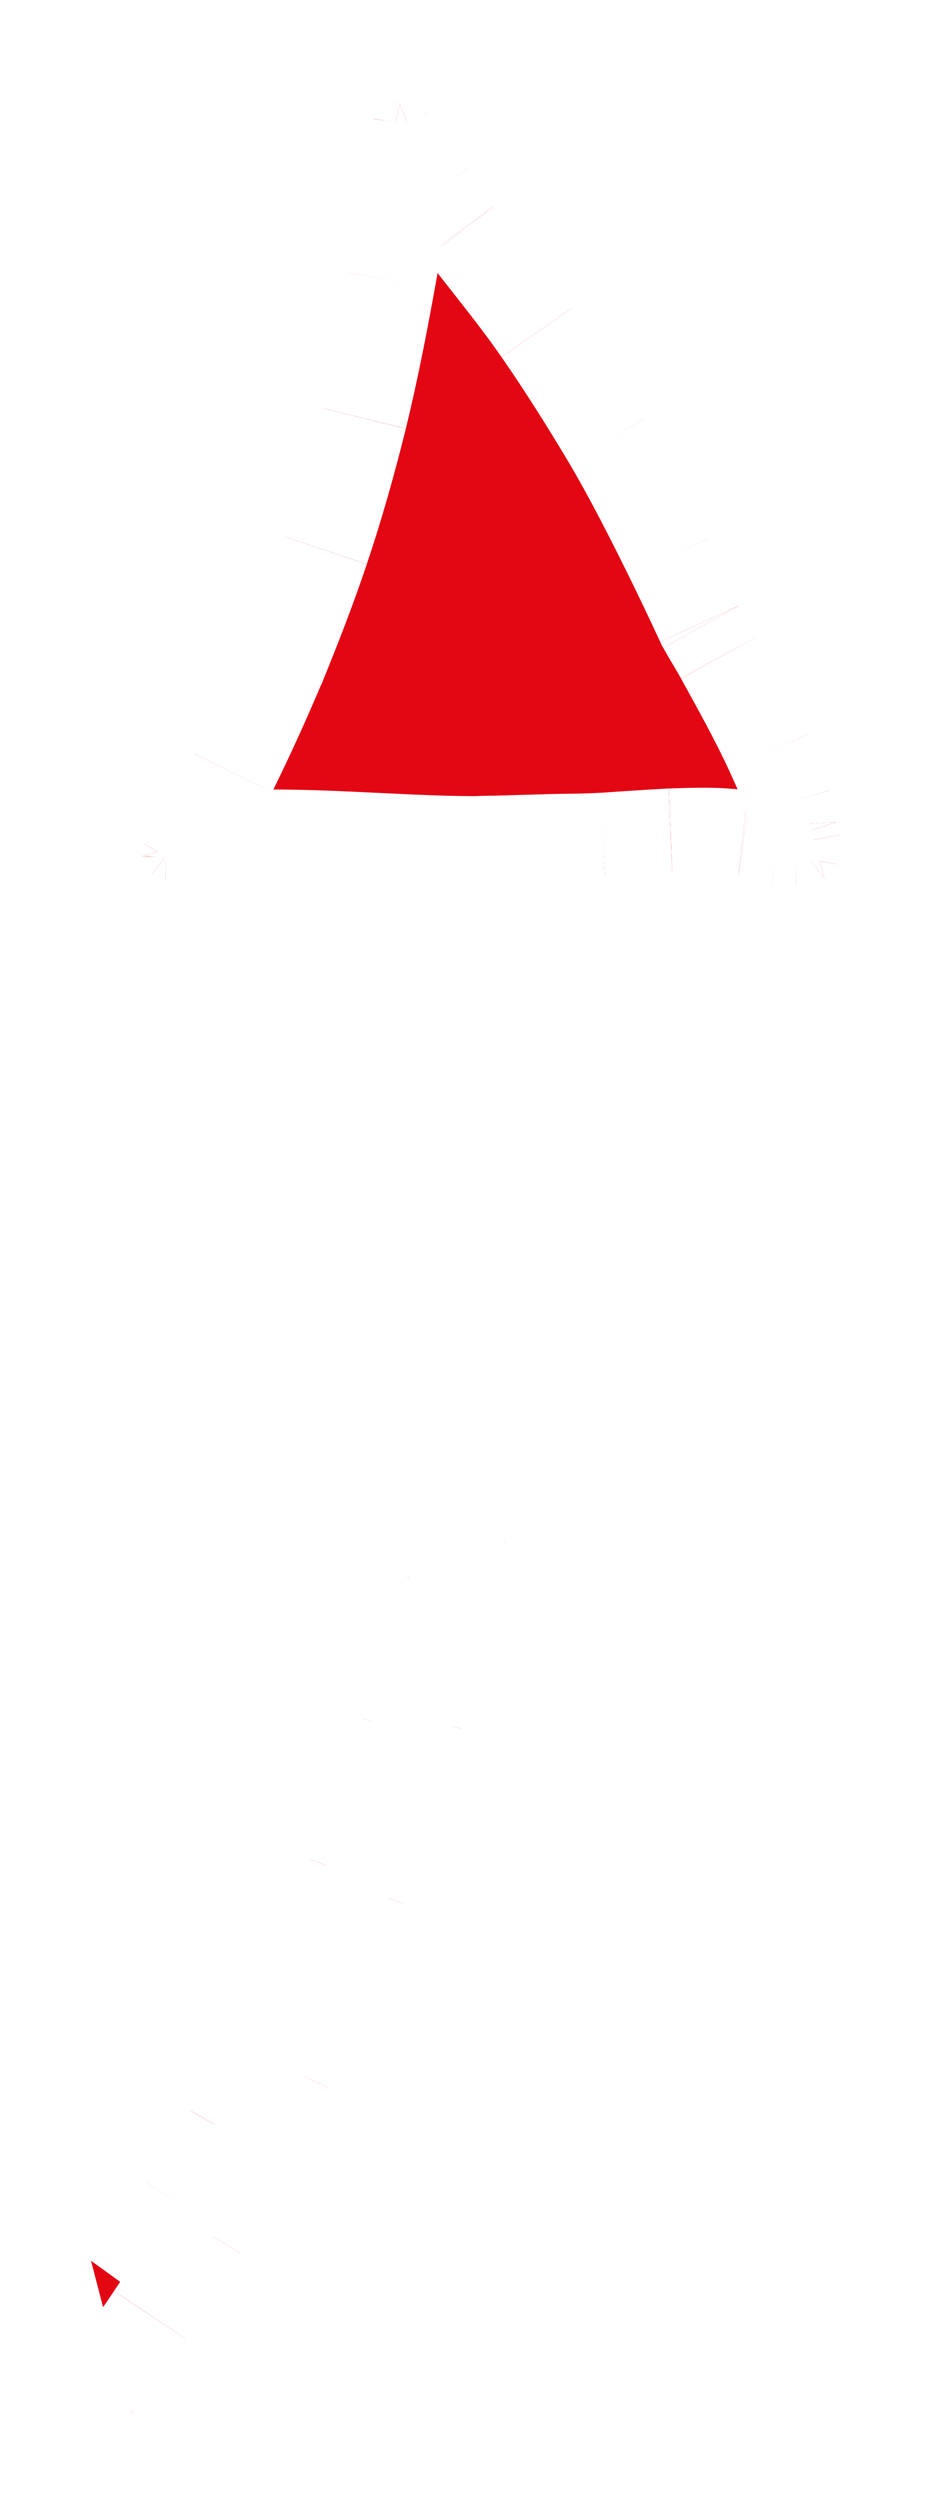 <?xml version="1.0" encoding="utf-8"?>
<!-- Generator: Adobe Illustrator 24.2.3, SVG Export Plug-In . SVG Version: 6.00 Build 0)  -->
<svg version="1.1" id="Layer_1" xmlns="http://www.w3.org/2000/svg" xmlns:xlink="http://www.w3.org/1999/xlink" x="0px" y="0px"
	 width="22px" height="58px" viewBox="0 0 22 58" style="enable-background:new 0 0 22 58;" xml:space="preserve">
<style type="text/css">
	.st0{fill-rule:evenodd;clip-rule:evenodd;fill:#E30613;}
	.st1{fill:#FFFFFF;filter:url(#Adobe_OpacityMaskFilter);}
	.st2{fill-rule:evenodd;clip-rule:evenodd;}
	.st3{mask:url(#path-1-outside-1_331_8331_1_);}
	.st4{fill:#FFFFFF;}
</style>
<g>
	<path class="st0" d="M3.048,56.047c0.426-0.59,0.859-1.178,1.262-1.784c0.441-0.656,0.855-1.317,1.265-1.991
		c0.75-1.235,1.441-2.529,2.044-3.84c0.646-1.402,1.224-2.819,1.773-4.255c0.51-1.332,0.923-2.699,1.322-4.066
		c0.419-1.426,0.713-2.881,1.015-4.331c0.273-1.336,0.5-2.69,0.671-4.039c0.172-1.363,0.334-2.722,0.39-4.094
		c0.059-1.403,0.113-2.806,0.061-4.21c-0.038-1.005-0.112-2.008-0.186-3.012c0.462-0.013,0.922-0.009,1.383-0.037
		c0.52-0.034,1.039-0.073,1.556-0.098c0.256-0.009,0.511-0.017,0.765-0.015c0.257-0.002,0.511,0.021,0.767,0.049
		c0.076,0.011,0.152,0.019,0.229,0.027c-0.003-0.001-0.005,0-0.008-0.001c0.003,0.001,0.006,0.001,0.008,0.001
		c0.034,0.003,0.066,0.007,0.099,0.011c-0.026-0.002-0.053-0.005-0.078-0.008c0.175,0.027,0.347,0.068,0.521,0.102
		c0.183,0.035,0.368,0.057,0.554,0.069c0.23,0.013,0.487-0.003,0.673-0.144c0.162-0.046,0.306-0.16,0.331-0.33
		c0.038-0.225,0.068-0.452,0.022-0.684c-0.019-0.102-0.058-0.199-0.092-0.296c-0.015-0.247-0.069-0.504-0.138-0.739
		c-0.133-0.447-0.329-0.874-0.522-1.299c-0.354-0.77-0.771-1.515-1.179-2.258c-0.134-0.245-0.282-0.479-0.419-0.722
		c-0.237-0.516-0.483-1.028-0.733-1.54c-0.464-0.941-0.94-1.881-1.474-2.788c-0.523-0.878-1.068-1.744-1.65-2.583
		c-0.566-0.819-1.2-1.58-1.805-2.369c-0.21-0.288-0.412-0.578-0.619-0.866c-0.209-0.285-0.441-0.554-0.66-0.834
		c0.013,0.017,0.025,0.034,0.036,0.051c-0.015-0.021-0.032-0.044-0.048-0.065c-0.012-0.015-0.024-0.03-0.035-0.046
		c0.011,0.015,0.022,0.028,0.031,0.041c-0.097-0.138-0.187-0.279-0.257-0.437C9.813,2.385,9.511,2.311,9.277,2.397
		C9.239,2.388,9.202,2.374,9.163,2.373C8.951,2.375,8.706,2.532,8.669,2.755L8.606,3.19c-0.157,1.046-0.291,2.1-0.482,3.139
		c-0.189,1.051-0.394,2.1-0.647,3.137c-0.249,1.005-0.531,2.002-0.86,2.986c-0.303,0.901-0.647,1.786-1.009,2.668
		c0.015-0.038,0.029-0.071,0.043-0.109c-0.353,0.839-0.726,1.664-1.13,2.479c-0.354,0.716-0.774,1.398-1.177,2.087
		c-0.05,0.085-0.058,0.183-0.036,0.272c-0.001,0.009-0.006,0.016-0.005,0.025c0,0.171,0.086,0.325,0.216,0.423
		c0.09,0.068,0.201,0.109,0.322,0.109c0.417-0.002,0.835-0.031,1.255-0.056c1.964-0.12,3.921,0.112,5.886,0.12
		c0.13,0,0.261-0.01,0.391-0.011c0.018,0.545,0.027,1.089,0.037,1.633c0-0.003-0.001-0.006,0-0.009c0,0.004,0,0.007,0,0.011
		c0.002,0.056,0.002,0.11,0.003,0.166c-0.001-0.03-0.002-0.059-0.003-0.087c0.008,2.39-0.13,4.799-0.492,7.163
		c-0.373,2.439-0.882,4.85-1.475,7.243c-0.306,1.112-0.639,2.203-1.011,3.294c-0.372,1.103-0.795,2.183-1.223,3.264
		c-0.793,2.007-1.774,3.927-2.812,5.814c-0.336,0.557-0.662,1.116-1.024,1.66c-0.41,0.62-0.825,1.231-1.262,1.836"/>
	<defs>
		<filter id="Adobe_OpacityMaskFilter" filterUnits="userSpaceOnUse" x="0.49" y="0.37" width="21.021" height="56.848">
			<feColorMatrix  type="matrix" values="1 0 0 0 0  0 1 0 0 0  0 0 1 0 0  0 0 0 1 0"/>
		</filter>
	</defs>
	<mask maskUnits="userSpaceOnUse" x="0.49" y="0.37" width="21.021" height="56.848" id="path-1-outside-1_331_8331_1_">
		<rect x="-21.214" y="-0.915" class="st1" width="55.647" height="59.19"/>
		<path class="st2" d="M3.048,56.047c0.426-0.59,0.859-1.178,1.262-1.784c0.441-0.656,0.855-1.317,1.265-1.991
			c0.75-1.235,1.441-2.529,2.044-3.84c0.646-1.402,1.224-2.819,1.773-4.255c0.51-1.332,0.923-2.699,1.322-4.066
			c0.419-1.426,0.713-2.881,1.015-4.331c0.273-1.336,0.5-2.69,0.671-4.039c0.172-1.363,0.334-2.722,0.39-4.094
			c0.059-1.403,0.113-2.806,0.061-4.21c-0.038-1.005-0.112-2.008-0.186-3.012c0.462-0.013,0.922-0.009,1.383-0.037
			c0.52-0.034,1.039-0.073,1.556-0.098c0.256-0.009,0.511-0.017,0.765-0.015c0.257-0.002,0.511,0.021,0.767,0.049
			c0.076,0.011,0.152,0.019,0.229,0.027c-0.003-0.001-0.005,0-0.008-0.001c0.003,0.001,0.006,0.001,0.008,0.001
			c0.034,0.003,0.066,0.007,0.099,0.011c-0.026-0.002-0.053-0.005-0.078-0.008c0.175,0.027,0.347,0.068,0.521,0.102
			c0.183,0.035,0.368,0.057,0.554,0.069c0.23,0.013,0.487-0.003,0.673-0.144c0.162-0.046,0.306-0.16,0.331-0.33
			c0.038-0.225,0.068-0.452,0.022-0.684c-0.019-0.102-0.058-0.199-0.092-0.296c-0.015-0.247-0.069-0.504-0.138-0.739
			c-0.133-0.447-0.329-0.874-0.522-1.299c-0.354-0.77-0.771-1.515-1.179-2.258c-0.134-0.245-0.282-0.479-0.419-0.722
			c-0.237-0.516-0.483-1.028-0.733-1.54c-0.464-0.941-0.94-1.881-1.474-2.788c-0.523-0.878-1.068-1.744-1.65-2.583
			c-0.566-0.819-1.2-1.58-1.805-2.369c-0.21-0.288-0.412-0.578-0.619-0.866c-0.209-0.285-0.441-0.554-0.66-0.834
			c0.013,0.017,0.025,0.034,0.036,0.051c-0.015-0.021-0.032-0.044-0.048-0.065c-0.012-0.015-0.024-0.03-0.035-0.046
			c0.011,0.015,0.022,0.028,0.031,0.041c-0.097-0.138-0.187-0.279-0.257-0.437C9.813,2.385,9.511,2.311,9.277,2.397
			C9.239,2.388,9.202,2.374,9.163,2.373C8.951,2.375,8.706,2.532,8.669,2.755L8.606,3.19c-0.157,1.046-0.291,2.1-0.482,3.139
			c-0.189,1.051-0.394,2.1-0.647,3.137c-0.249,1.005-0.531,2.002-0.86,2.986c-0.303,0.901-0.647,1.786-1.009,2.668
			c0.015-0.038,0.029-0.071,0.043-0.109c-0.353,0.839-0.726,1.664-1.13,2.479c-0.354,0.716-0.774,1.398-1.177,2.087
			c-0.05,0.085-0.058,0.183-0.036,0.272c-0.001,0.009-0.006,0.016-0.005,0.025c0,0.171,0.086,0.325,0.216,0.423
			c0.09,0.068,0.201,0.109,0.322,0.109c0.417-0.002,0.835-0.031,1.255-0.056c1.964-0.12,3.921,0.112,5.886,0.12
			c0.13,0,0.261-0.01,0.391-0.011c0.018,0.545,0.027,1.089,0.037,1.633c0-0.003-0.001-0.006,0-0.009c0,0.004,0,0.007,0,0.011
			c0.002,0.056,0.002,0.11,0.003,0.166c-0.001-0.03-0.002-0.059-0.003-0.087c0.008,2.39-0.13,4.799-0.492,7.163
			c-0.373,2.439-0.882,4.85-1.475,7.243c-0.306,1.112-0.639,2.203-1.011,3.294c-0.372,1.103-0.795,2.183-1.223,3.264
			c-0.793,2.007-1.774,3.927-2.812,5.814c-0.336,0.557-0.662,1.116-1.024,1.66c-0.41,0.62-0.825,1.231-1.262,1.836"/>
	</mask>
	<g class="st3">
		<polygon class="st4" points="1.708,49.505 1.704,49.511 3.373,50.614 		"/>
		<polygon class="st4" points="6.11,49.986 6.13,49.953 6.149,49.918 4.397,48.954 		"/>
		<polygon class="st4" points="5.35,42.404 5.35,42.404 7.209,43.139 		"/>
		<polygon class="st4" points="6.539,39.23 6.537,39.236 8.432,39.875 		"/>
		<polygon class="st4" points="11.372,37.111 11.378,37.087 11.385,37.062 9.443,36.581 		"/>
		<polygon class="st4" points="8.941,29.036 8.941,29.036 10.918,29.338 		"/>
		<polygon class="st4" points="13.408,22.095 9.41,22.182 11.41,22.175 		"/>
		<polygon class="st4" points="9.415,22.352 13.413,22.238 11.413,22.262 		"/>
		<polygon class="st4" points="13.41,22.044 13.407,21.93 13.391,21.818 11.41,22.096 		"/>
		<polygon class="st4" points="13.407,22.2 9.514,21.448 11.41,22.085 		"/>
		<polygon class="st4" points="9.43,22.372 13.41,22.059 11.41,22.094 		"/>
		<polygon class="st4" points="13.372,20.395 13.308,18.453 11.366,18.461 11.373,20.461 		"/>
		<polygon class="st4" points="10.974,22.471 10.978,22.471 10.982,20.471 		"/>
		<polygon class="st4" points="5.214,22.348 5.219,22.347 5.096,20.351 		"/>
		<polygon class="st4" points="3.84,22.407 3.852,22.407 3.841,20.407 		"/>
		<polygon class="st4" points="5.303,19.87 5.303,19.809 5.299,19.749 3.303,19.875 		"/>
		<polygon class="st4" points="5.3,20.024 5.329,19.695 5.251,19.374 3.308,19.85 		"/>
		<polygon class="st4" points="5.065,20.596 5.071,20.587 3.344,19.578 		"/>
		<polygon class="st4" points="2.729,16.603 2.728,16.604 4.521,17.491 		"/>
		<polygon class="st4" points="7.531,15.692 3.807,14.235 5.651,15.011 		"/>
		<polygon class="st4" points="3.743,14.395 7.458,15.879 5.607,15.12 		"/>
		<polygon class="st4" points="8.512,13.09 8.513,13.087 6.616,12.452 		"/>
		<polygon class="st4" points="9.417,9.948 9.419,9.941 7.476,9.466 		"/>
		<polygon class="st4" points="6.156,5.968 6.155,5.974 8.123,6.329 		"/>
		<polygon class="st4" points="10.583,3.488 10.584,3.48 8.606,3.19 		"/>
		<polygon class="st4" points="6.696,2.432 6.693,2.448 6.69,2.465 8.669,2.755 		"/>
		<polygon class="st4" points="9.208,0.374 9.176,0.373 9.144,0.373 9.163,2.373 		"/>
		<polygon class="st4" points="8.826,4.345 9.407,4.48 9.966,4.275 9.277,2.397 		"/>
		<polygon class="st4" points="11.755,1.808 11.741,1.778 11.726,1.747 9.926,2.619 		"/>
		<polygon class="st4" points="8.558,4.221 11.82,1.906 10.183,3.056 		"/>
		<polygon class="st4" points="11.739,1.798 8.523,4.175 10.152,3.014 		"/>
		<polygon class="st4" points="11.777,1.847 11.767,1.835 11.757,1.823 10.187,3.061 		"/>
		<polygon class="st4" points="8.601,4.28 11.898,2.016 10.235,3.126 		"/>
		<polygon class="st4" points="11.773,1.842 8.602,4.28 10.198,3.074 		"/>
		<polygon class="st4" points="12.481,2.74 12.476,2.733 12.471,2.726 10.858,3.908 		"/>
		<polygon class="st4" points="9.859,5.951 9.874,5.971 9.889,5.991 11.477,4.774 		"/>
		<polygon class="st4" points="11.636,8.281 11.637,8.282 13.281,7.143 		"/>
		<polygon class="st4" points="16.655,8.712 16.649,8.702 14.931,9.726 		"/>
		<polygon class="st4" points="18.202,11.638 18.198,11.629 16.405,12.514 		"/>
		<polygon class="st4" points="15.321,14.891 15.354,14.963 15.393,15.033 17.137,14.055 		"/>
		<polygon class="st4" points="15.801,15.736 15.803,15.74 17.556,14.777 		"/>
		<polygon class="st4" points="20.556,16.207 20.552,16.2 18.735,17.035 		"/>
		<polygon class="st4" points="21.177,17.772 21.175,17.765 19.258,18.334 		"/>
		<polygon class="st4" points="17.4,19.198 17.417,19.471 17.506,19.73 19.396,19.073 		"/>
		<polygon class="st4" points="17.522,19.741 17.524,19.75 17.526,19.76 19.487,19.369 		"/>
		<polygon class="st4" points="17.494,19.717 17.49,19.737 17.487,19.757 19.466,20.052 		"/>
		<polygon class="st4" points="18.592,18.457 18.228,18.56 17.927,18.788 19.134,20.382 		"/>
		<polygon class="st4" points="18.328,22.522 18.337,22.522 18.346,22.523 18.461,20.526 		"/>
		<polygon class="st4" points="17.515,22.418 17.523,22.42 17.531,22.421 17.907,20.457 		"/>
		<polygon class="st4" points="17.61,18.367 17.083,22.332 17.386,20.355 		"/>
		<polygon class="st4" points="17.306,22.356 17.695,18.376 17.464,20.362 		"/>
		<polygon class="st4" points="17.002,22.318 17.093,22.335 17.184,22.343 17.365,20.351 		"/>
		<polygon class="st4" points="17.163,22.341 18.001,18.455 17.365,20.351 		"/>
		<polygon class="st4" points="17.417,18.344 17.384,18.339 17.35,18.336 17.136,20.324 		"/>
		<polygon class="st4" points="16.358,22.276 16.37,22.276 16.383,22.276 16.369,20.276 		"/>
		<polygon class="st4" points="15.534,18.292 15.519,18.293 15.504,18.294 15.603,20.291 		"/>
		<polygon class="st4" points="14.17,22.385 14.177,22.385 14.047,20.389 		"/>
		<polygon class="st4" points="12.605,18.427 10.516,18.489 10.669,20.573 12.664,20.426 		"/>
		<polygon class="st4" points="14.849,23.363 14.849,23.363 12.85,23.438 		"/>
		<polygon class="st4" points="10.791,27.564 10.791,27.567 12.789,27.648 		"/>
		<polygon class="st4" points="14.383,31.992 14.383,31.992 12.399,31.741 		"/>
		<polygon class="st4" points="13.686,36.187 13.688,36.18 11.728,35.78 		"/>
		<polygon class="st4" points="8.795,39.547 8.793,39.551 10.713,40.111 		"/>
		<polygon class="st4" points="7.524,43.462 7.523,43.464 9.391,44.177 		"/>
		<polygon class="st4" points="5.802,47.596 5.801,47.597 7.618,48.432 		"/>
		<polygon class="st4" points="7.283,53.313 7.284,53.311 5.575,52.273 		"/>
		<polygon class="st4" points="2.65,53.149 2.644,53.156 4.31,54.264 		"/>
		<path class="st4" d="M3.732,53.621c0.459-0.635,0.891-1.271,1.31-1.905l-3.337-2.205c-0.401,0.606-0.799,1.193-1.215,1.767
			L3.732,53.621z"/>
		<path class="st4" d="M5.037,51.722c0.395-0.593,0.757-1.212,1.072-1.736l-3.426-2.065c-0.356,0.591-0.647,1.09-0.976,1.584
			L5.037,51.722z"/>
		<path class="st4" d="M6.149,49.918c1.056-1.919,2.082-3.923,2.92-6.043l-3.72-1.471c-0.749,1.893-1.683,3.73-2.705,5.585
			L6.149,49.918z"/>
		<path class="st4" d="M9.069,43.875c0.427-1.08,0.868-2.203,1.258-3.361l-3.79-1.278c-0.353,1.049-0.759,2.084-1.187,3.167
			L9.069,43.875z"/>
		<path class="st4" d="M10.326,40.52c0.385-1.131,0.73-2.26,1.046-3.408l-3.857-1.061c-0.296,1.075-0.618,2.128-0.976,3.18
			L10.326,40.52z"/>
		<path class="st4" d="M11.385,37.062c0.603-2.437,1.126-4.909,1.51-7.421l-3.954-0.604c-0.361,2.365-0.857,4.715-1.439,7.064
			L11.385,37.062z"/>
		<path class="st4" d="M12.895,29.641c0.381-2.488,0.524-5.003,0.515-7.473l-4,0.014c0.008,2.31-0.126,4.613-0.469,6.854
			L12.895,29.641z"/>
		<path class="st4" d="M9.412,22.255c0,0,0,0.001,0,0.006c0,0.005,0,0.009,0.001,0.018c0,0.015,0.001,0.042,0.003,0.073l3.996-0.179
			c0,0.001,0-0.001,0-0.015c0-0.01-0.001-0.036-0.002-0.063L9.412,22.255z"/>
		<path class="st4" d="M13.413,22.238c-0.001-0.047-0.001-0.12-0.003-0.194l-3.999,0.105c0.001,0.038,0.001,0.073,0.002,0.138
			L13.413,22.238z"/>
		<path class="st4" d="M13.391,21.818c0.03,0.216,0.015,0.395,0.016,0.382l-3.993-0.231c0,0,0,0.001,0,0.003
			c0,0.001,0,0.004,0,0.006c0,0.005-0.001,0.013-0.001,0.023C9.411,22.02,9.41,22.05,9.41,22.086c0,0.075,0.004,0.174,0.02,0.289
			L13.391,21.818z"/>
		<path class="st4" d="M9.514,21.448c-0.089,0.264-0.107,0.5-0.104,0.672c0.001,0.081,0.007,0.147,0.012,0.188
			c0.002,0.021,0.004,0.037,0.006,0.048c0.001,0.005,0.001,0.01,0.002,0.012c0,0.001,0,0.002,0,0.003s0,0.001,0,0.001l3.961-0.557
			c-0.007-0.053,0.086,0.4-0.084,0.907L9.514,21.448z"/>
		<path class="st4" d="M13.41,22.059c-0.009-0.542-0.019-1.102-0.037-1.664l-3.998,0.132c0.017,0.526,0.027,1.055,0.036,1.601
			L13.41,22.059z"/>
		<path class="st4" d="M11.366,18.461c-0.109,0-0.213,0.005-0.269,0.007c-0.069,0.003-0.094,0.003-0.11,0.003l-0.009,4
			c0.114,0,0.22-0.004,0.281-0.007c0.074-0.003,0.101-0.004,0.122-0.004L11.366,18.461z"/>
		<path class="st4" d="M10.99,18.471c-0.928-0.004-1.837-0.06-2.861-0.106c-0.994-0.045-2.062-0.077-3.155-0.01l0.245,3.993
			c0.871-0.053,1.763-0.03,2.73,0.014c0.937,0.042,1.988,0.106,3.025,0.11L10.99,18.471z"/>
		<path class="st4" d="M4.978,18.354c-0.45,0.027-0.799,0.05-1.148,0.052l0.022,4c0.485-0.003,0.971-0.036,1.362-0.059L4.978,18.354
			z"/>
		<path class="st4" d="M3.842,18.407c0.34,0,0.646,0.118,0.88,0.294l-2.407,3.194c0.414,0.312,0.942,0.511,1.525,0.512L3.842,18.407
			z"/>
		<path class="st4" d="M4.722,18.701c0.329,0.248,0.579,0.664,0.58,1.169l-4,0.01c0.002,0.846,0.423,1.571,1.012,2.015L4.722,18.701
			z"/>
		<path class="st4" d="M5.299,19.749c0.024,0.385-0.075,0.679-0.086,0.713C5.211,20.467,5.21,20.472,5.21,20.47
			c0,0,0.002-0.006,0.004-0.012c0.004-0.013,0.013-0.042,0.023-0.08c0.021-0.078,0.05-0.201,0.063-0.354l-3.985-0.348
			c0.013-0.149,0.041-0.267,0.06-0.341c0.01-0.035,0.018-0.063,0.021-0.074c0.002-0.005,0.003-0.01,0.003-0.009v0v0c0,0,0,0,0,0.001
			c0,0,0,0.001-0.001,0.002c0,0.002-0.001,0.004-0.002,0.008C1.384,19.305,1.282,19.606,1.307,20L5.299,19.749z"/>
		<path class="st4" d="M5.251,19.374c0.081,0.333,0.073,0.786-0.185,1.221L1.622,18.56c-0.358,0.606-0.382,1.255-0.257,1.766
			L5.251,19.374z"/>
		<path class="st4" d="M5.071,20.587c0.371-0.635,0.848-1.411,1.243-2.209l-3.585-1.774c-0.314,0.634-0.676,1.221-1.111,1.964
			L5.071,20.587z"/>
		<path class="st4" d="M6.313,18.379c0.425-0.858,0.814-1.721,1.181-2.591l-3.687-1.552c-0.34,0.808-0.696,1.595-1.078,2.367
			L6.313,18.379z"/>
		<path class="st4" d="M3.77,14.331c0.007-0.02,0.013-0.033,0.008-0.021c-0.001,0.003-0.002,0.006-0.004,0.011
			c-0.002,0.005-0.005,0.011-0.008,0.018c-0.006,0.014-0.014,0.034-0.023,0.057l3.728,1.45c-0.002,0.004-0.002,0.006-0.001,0.002
			c0.001-0.002,0.002-0.004,0.003-0.009c0.001-0.003,0.004-0.01,0.006-0.016c0.01-0.024,0.029-0.072,0.051-0.131L3.77,14.331z"/>
		<path class="st4" d="M7.458,15.879c0.37-0.903,0.732-1.832,1.054-2.789l-3.791-1.276C4.436,12.659,4.11,13.5,3.757,14.361
			L7.458,15.879z"/>
		<path class="st4" d="M8.513,13.087c0.35-1.044,0.645-2.093,0.905-3.139L5.535,8.985c-0.239,0.964-0.506,1.908-0.815,2.832
			L8.513,13.087z"/>
		<path class="st4" d="M9.419,9.941c0.267-1.095,0.48-2.19,0.673-3.257l-3.937-0.71C5.969,7.009,5.772,8.013,5.533,8.992
			L9.419,9.941z"/>
		<path class="st4" d="M10.091,6.691c0.199-1.081,0.345-2.218,0.493-3.203L6.628,2.893C6.461,4,6.34,4.97,6.156,5.968L10.091,6.691z
			"/>
		<rect x="8.418" y="0.973" transform="matrix(0.145 -0.989 0.989 0.145 4.443 11.088)" class="st4" width="0.44" height="4"/>
		<path class="st4" d="M10.643,3.078c-0.087,0.532-0.396,0.86-0.613,1.018C9.817,4.252,9.531,4.37,9.181,4.373l-0.036-4
			C8.583,0.378,8.068,0.576,7.67,0.866C7.269,1.159,6.819,1.677,6.696,2.432L10.643,3.078z"/>
		<path class="st4" d="M9.117,4.373C8.92,4.368,8.773,4.332,8.735,4.322C8.718,4.318,8.701,4.313,8.723,4.319
			c0.012,0.003,0.053,0.015,0.103,0.026l0.902-3.897C9.76,0.456,9.782,0.462,9.775,0.46c-0.002-0.001-0.002,0-0.006-0.002
			C9.765,0.457,9.76,0.456,9.755,0.455C9.744,0.452,9.726,0.447,9.706,0.442C9.63,0.423,9.445,0.379,9.208,0.374L9.117,4.373z"/>
		<path class="st4" d="M9.966,4.275C9.668,4.384,9.351,4.39,9.053,4.298C8.739,4.2,8.351,3.955,8.126,3.491l3.6-1.744
			c-0.685-1.414-2.231-1.561-3.137-1.228L9.966,4.275z"/>
		<path class="st4" d="M8.098,3.43c0.148,0.333,0.323,0.596,0.449,0.776l3.273-2.3c-0.033-0.047-0.051-0.075-0.061-0.091
			c-0.009-0.015-0.009-0.016-0.004-0.006L8.098,3.43z"/>
		<path class="st4" d="M11.809,1.89c-0.026-0.036-0.049-0.066-0.059-0.079c-0.005-0.006-0.011-0.014-0.011-0.014
			c-0.002-0.002-0.001-0.002,0,0.001L8.565,4.231c0.007,0.009,0.014,0.018,0.017,0.022c0.001,0.001,0.002,0.002,0.003,0.003
			c0.001,0.001,0.001,0.002,0.002,0.002C8.587,4.26,8.587,4.26,8.587,4.26c0,0-0.003-0.005-0.008-0.011
			c-0.005-0.006-0.012-0.016-0.02-0.028L11.809,1.89z"/>
		<path class="st4" d="M8.523,4.175C8.56,4.228,8.593,4.27,8.616,4.299l3.141-2.477c-0.001-0.002,0.009,0.011,0.023,0.031
			L8.523,4.175z"/>
		<path class="st4" d="M8.597,4.275C8.599,4.276,8.6,4.278,8.601,4.28c0.001,0.002,0.001,0.002,0,0l3.266-2.309
			c-0.032-0.045-0.063-0.087-0.091-0.124L8.597,4.275z"/>
		<path class="st4" d="M11.898,2.016c-0.035-0.052-0.069-0.1-0.104-0.146L8.602,4.28C8.598,4.275,8.593,4.268,8.587,4.26
			C8.581,4.251,8.576,4.243,8.571,4.236L11.898,2.016z"/>
		<path class="st4" d="M8.623,4.306c0.312,0.399,0.424,0.514,0.623,0.785l3.226-2.365c-0.22-0.301-0.57-0.721-0.697-0.883
			L8.623,4.306z"/>
		<path class="st4" d="M9.235,5.077c0.171,0.238,0.423,0.597,0.625,0.874l3.234-2.353c-0.218-0.299-0.37-0.521-0.613-0.857
			L9.235,5.077z"/>
		<path class="st4" d="M9.889,5.991c0.671,0.875,1.216,1.522,1.747,2.29l3.29-2.276c-0.602-0.87-1.323-1.745-1.862-2.448
			L9.889,5.991z"/>
		<path class="st4" d="M11.637,8.282c0.548,0.791,1.068,1.617,1.576,2.468l3.436-2.048c-0.539-0.904-1.109-1.811-1.724-2.698
			L11.637,8.282z"/>
		<path class="st4" d="M13.207,10.741c0.494,0.839,0.942,1.724,1.404,2.659l3.587-1.77c-0.467-0.947-0.97-1.943-1.544-2.918
			L13.207,10.741z"/>
		<path class="st4" d="M14.607,13.391c0.246,0.506,0.485,1.003,0.714,1.5l3.633-1.673c-0.246-0.534-0.498-1.06-0.752-1.58
			L14.607,13.391z"/>
		<path class="st4" d="M15.393,15.033c0.083,0.147,0.168,0.291,0.234,0.402c0.071,0.12,0.125,0.213,0.174,0.301l3.511-1.917
			c-0.085-0.156-0.172-0.304-0.243-0.423c-0.076-0.128-0.133-0.224-0.186-0.319L15.393,15.033z"/>
		<path class="st4" d="M15.803,15.74c0.422,0.768,0.798,1.441,1.115,2.13l3.635-1.67c-0.391-0.85-0.849-1.668-1.244-2.387
			L15.803,15.74z"/>
		<path class="st4" d="M16.915,17.863c0.207,0.454,0.34,0.751,0.426,1.04l3.834-1.139c-0.18-0.604-0.439-1.162-0.619-1.557
			L16.915,17.863z"/>
		<path class="st4" d="M17.338,18.896c0.041,0.139,0.058,0.245,0.061,0.302l3.992-0.249c-0.027-0.437-0.118-0.846-0.215-1.176
			L17.338,18.896z"/>
		<path class="st4" d="M17.506,19.73c0.007,0.019,0.013,0.036,0.018,0.051c0.003,0.007,0.005,0.014,0.007,0.02
			c0.002,0.006,0.004,0.011,0.006,0.017c0.004,0.01,0.006,0.017,0.008,0.023c0.002,0.006,0.003,0.008,0.003,0.009
			c0.001,0.002-0.003-0.008-0.007-0.025c-0.005-0.017-0.012-0.046-0.019-0.083l3.93-0.744c-0.033-0.173-0.077-0.316-0.107-0.407
			c-0.015-0.046-0.03-0.087-0.04-0.115c-0.012-0.033-0.016-0.043-0.02-0.058L17.506,19.73z"/>
		<path class="st4" d="M17.526,19.76c-0.018-0.089-0.015-0.15-0.015-0.159c0-0.004,0,0.002-0.003,0.022
			c-0.003,0.021-0.007,0.05-0.015,0.095l3.943,0.67c0.041-0.242,0.135-0.787,0.012-1.409L17.526,19.76z"/>
		<path class="st4" d="M17.487,19.757c0.133-0.888,0.825-1.221,1.105-1.3l1.084,3.85c0.604-0.17,1.584-0.731,1.767-1.96
			L17.487,19.757z"/>
		<path class="st4" d="M17.927,18.788c0.233-0.176,0.45-0.23,0.548-0.246c0.094-0.016,0.14-0.009,0.102-0.012l-0.231,3.993
			c0.292,0.017,1.196,0.059,1.996-0.546L17.927,18.788z"/>
		<path class="st4" d="M18.594,18.531c-0.119-0.008-0.222-0.021-0.311-0.038l-0.753,3.928c0.277,0.053,0.544,0.084,0.797,0.101
			L18.594,18.531z"/>
		<path class="st4" d="M18.299,18.496c-0.079-0.016-0.378-0.082-0.611-0.118l-0.605,3.954c0.118,0.018,0.163,0.033,0.432,0.087
			L18.299,18.496z"/>
		<path class="st4" d="M17.162,22.342c0.043,0.005,0.092,0.01,0.144,0.014l0.316-3.987c0,0-0.001,0-0.003,0
			c-0.003,0-0.006-0.001-0.009-0.001L17.162,22.342z"/>
		<path class="st4" d="M17.695,18.376c-0.006-0.001-0.082-0.01-0.15-0.016l-0.361,3.984c-0.005-0.001-0.006-0.001,0.002,0
			c0.004,0.001,0.009,0.001,0.018,0.002c0.007,0.001,0.018,0.002,0.03,0.003L17.695,18.376z"/>
		<path class="st4" d="M17.727,18.384c-0.123-0.023-0.22-0.028-0.249-0.03c-0.016-0.001-0.031-0.002-0.028-0.001c0,0,0,0,0,0
			c0,0,0,0,0,0c0,0,0,0,0,0c0,0,0.001,0,0.001,0c0.001,0,0.003,0,0.005,0c0.004,0,0.011,0.001,0.019,0.001
			c0.061,0.003,0.268,0.016,0.517,0.1l-1.274,3.792c0.253,0.085,0.462,0.098,0.526,0.101c0.009,0,0.016,0.001,0.02,0.001
			c0.002,0,0.004,0,0.005,0c0.001,0,0.002,0,0.002,0c0.003,0-0.01,0-0.026-0.001c-0.027-0.002-0.124-0.007-0.245-0.03L17.727,18.384
			z"/>
		<path class="st4" d="M16.72,22.246c0.04,0.013,0.08,0.025,0.12,0.036c0.04,0.011,0.079,0.02,0.117,0.028
			c0.077,0.016,0.147,0.025,0.208,0.031c0.06,0.006,0.109,0.008,0.141,0.009c0.016,0,0.029,0.001,0.037,0.001
			c0.004,0,0.008,0,0.01,0c0.001,0,0.002,0,0.002,0c0,0,0,0,0.001,0c0,0,0,0,0,0c0,0-0.001,0-0.003,0c-0.002,0-0.005,0-0.009,0
			c-0.008,0-0.021,0-0.036-0.001c-0.032-0.001-0.08-0.003-0.139-0.009c-0.06-0.006-0.129-0.015-0.206-0.031
			c-0.038-0.008-0.077-0.017-0.116-0.027c-0.04-0.011-0.079-0.023-0.119-0.036l1.274-3.792c-0.04-0.013-0.08-0.025-0.12-0.036
			c-0.04-0.011-0.079-0.02-0.117-0.028c-0.077-0.016-0.147-0.025-0.208-0.031c-0.06-0.006-0.109-0.008-0.141-0.009
			c-0.016,0-0.029-0.001-0.037-0.001c-0.004,0-0.007,0-0.01,0c-0.001,0-0.002,0-0.002,0c0,0,0,0-0.001,0c0,0,0,0,0,0
			c0,0,0.001,0,0.003,0c0.002,0,0.005,0,0.009,0c0.008,0,0.021,0,0.036,0.001c0.032,0.001,0.08,0.003,0.139,0.009
			c0.06,0.006,0.129,0.015,0.206,0.031c0.038,0.008,0.077,0.017,0.116,0.028c0.04,0.011,0.079,0.022,0.119,0.036L16.72,22.246z"/>
		<path class="st4" d="M17.566,18.361c-0.063-0.006-0.11-0.012-0.149-0.017l-0.563,3.96c0.113,0.016,0.219,0.028,0.309,0.037
			L17.566,18.361z"/>
		<path class="st4" d="M17.35,18.336c-0.271-0.029-0.619-0.063-0.996-0.06l0.028,4c0.137-0.001,0.298,0.011,0.539,0.037
			L17.35,18.336z"/>
		<path class="st4" d="M16.379,18.276c-0.299-0.002-0.59,0.008-0.845,0.017l0.138,3.998c0.257-0.009,0.476-0.015,0.686-0.014
			L16.379,18.276z"/>
		<path class="st4" d="M15.504,18.294c-0.538,0.027-1.092,0.068-1.587,0.1l0.26,3.992c0.545-0.035,1.028-0.072,1.526-0.096
			L15.504,18.294z"/>
		<path class="st4" d="M13.924,18.393c-0.429,0.026-0.741,0.017-1.319,0.034l0.117,3.998c0.346-0.01,0.955-0.01,1.447-0.04
			L13.924,18.393z"/>
		<path class="st4" d="M10.669,20.573c0.074,1.011,0.146,1.977,0.182,2.939l3.997-0.15c-0.039-1.048-0.117-2.087-0.19-3.083
			L10.669,20.573z"/>
		<path class="st4" d="M10.851,23.512c0.049,1.314-0.001,2.642-0.061,4.051l3.996,0.169c0.059-1.397,0.117-2.874,0.061-4.369
			L10.851,23.512z"/>
		<path class="st4" d="M10.791,27.567c-0.052,1.277-0.204,2.56-0.376,3.924l3.969,0.5c0.172-1.361,0.345-2.797,0.404-4.263
			L10.791,27.567z"/>
		<path class="st4" d="M10.415,31.491c-0.163,1.295-0.382,2.599-0.646,3.889l3.919,0.8c0.282-1.381,0.518-2.785,0.695-4.189
			L10.415,31.491z"/>
		<path class="st4" d="M9.77,35.373c-0.307,1.475-0.584,2.843-0.976,4.174l3.837,1.129c0.447-1.52,0.758-3.063,1.054-4.489
			L9.77,35.373z"/>
		<path class="st4" d="M8.793,39.551c-0.398,1.363-0.791,2.662-1.27,3.911l3.735,1.431c0.542-1.415,0.974-2.85,1.375-4.221
			L8.793,39.551z"/>
		<path class="st4" d="M7.523,43.464c-0.538,1.409-1.099,2.783-1.721,4.132l3.633,1.673c0.67-1.454,1.265-2.915,1.824-4.378
			L7.523,43.464z"/>
		<path class="st4" d="M5.801,47.597c-0.569,1.239-1.224,2.465-1.936,3.637l3.418,2.077c0.789-1.298,1.516-2.66,2.152-4.044
			L5.801,47.597z"/>
		<path class="st4" d="M3.866,51.233c-0.402,0.66-0.799,1.293-1.217,1.916l3.321,2.23c0.463-0.69,0.894-1.378,1.313-2.066
			L3.866,51.233z"/>
		<path class="st4" d="M2.644,53.156c-0.376,0.565-0.776,1.109-1.218,1.721l3.243,2.341c0.41-0.567,0.875-1.199,1.306-1.847
			L2.644,53.156z"/>
	</g>
</g>
</svg>
